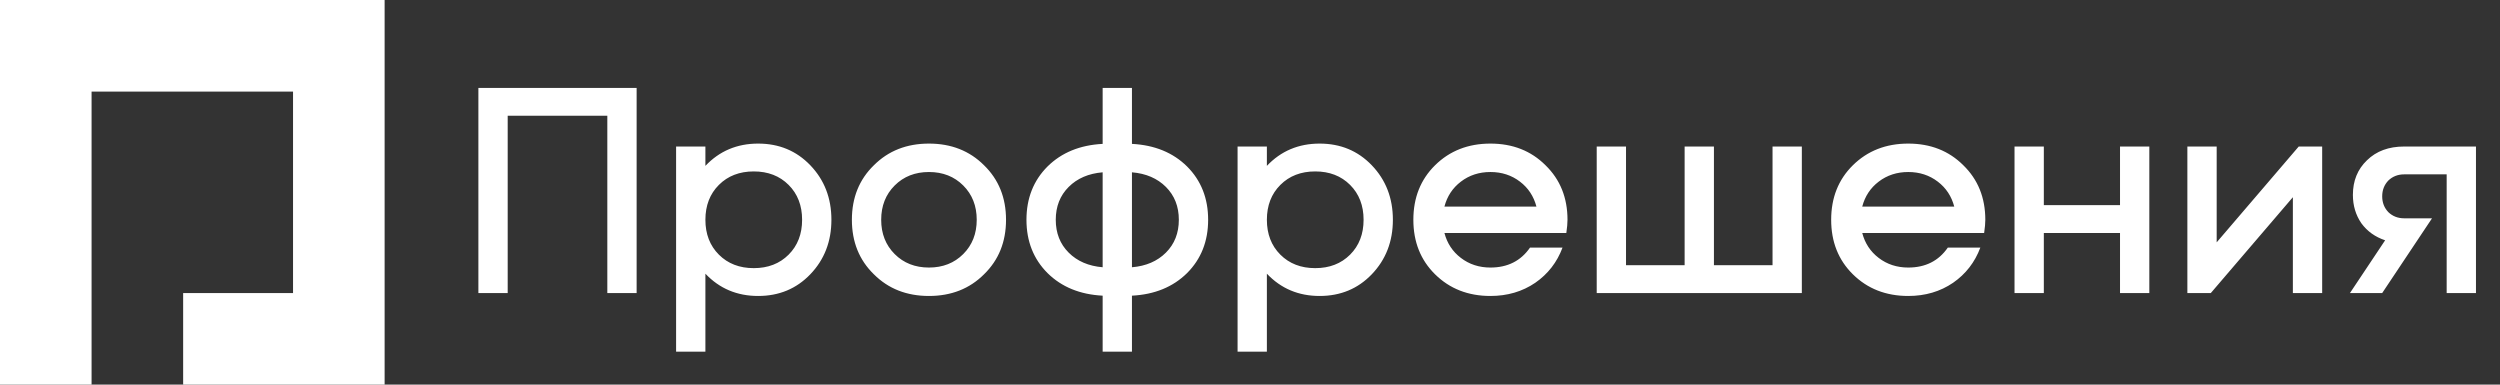 <?xml version="1.0" encoding="UTF-8"?> <svg xmlns="http://www.w3.org/2000/svg" width="273" height="42" viewBox="0 0 273 42" fill="none"><rect x="0" y="0" width="273" height="42" fill="#333333" stroke="none"/> <path d="M52.24 9.6V32H55.44V12.64H66.32V32H69.52V9.6H52.24ZM82.31 29.28C80.753 29.28 79.483 28.789 78.502 27.808C77.521 26.827 77.03 25.557 77.03 24C77.03 22.443 77.521 21.173 78.502 20.192C79.483 19.211 80.753 18.72 82.31 18.72C83.867 18.72 85.137 19.211 86.118 20.192C87.099 21.173 87.59 22.443 87.59 24C87.59 25.557 87.099 26.827 86.118 27.808C85.137 28.789 83.867 29.28 82.31 29.28ZM73.83 16V38.4H77.03V29.888C78.566 31.509 80.486 32.32 82.79 32.32C85.073 32.32 86.971 31.531 88.486 29.952C90.022 28.352 90.79 26.368 90.79 24C90.79 21.632 90.022 19.648 88.486 18.048C86.971 16.469 85.073 15.68 82.79 15.68C80.486 15.68 78.566 16.491 77.03 18.112V16H73.83ZM101.442 29.216C99.928 29.216 98.68 28.725 97.698 27.744C96.717 26.763 96.226 25.515 96.226 24C96.226 22.485 96.717 21.237 97.698 20.256C98.68 19.275 99.928 18.784 101.442 18.784C102.957 18.784 104.205 19.275 105.186 20.256C106.168 21.237 106.658 22.485 106.658 24C106.658 25.515 106.168 26.763 105.186 27.744C104.205 28.725 102.957 29.216 101.442 29.216ZM101.442 15.68C99.01 15.68 97.005 16.469 95.426 18.048C93.826 19.605 93.026 21.589 93.026 24C93.026 26.411 93.826 28.395 95.426 29.952C97.005 31.531 99.01 32.32 101.442 32.32C103.874 32.32 105.88 31.531 107.458 29.952C109.058 28.395 109.858 26.411 109.858 24C109.858 21.589 109.058 19.605 107.458 18.048C105.88 16.469 103.874 15.68 101.442 15.68ZM123.609 18.816C125.145 18.944 126.382 19.477 127.321 20.416C128.259 21.355 128.729 22.549 128.729 24C128.729 25.451 128.259 26.645 127.321 27.584C126.382 28.523 125.145 29.056 123.609 29.184V18.816ZM115.289 24C115.289 22.549 115.758 21.355 116.697 20.416C117.635 19.477 118.873 18.944 120.409 18.816V29.184C118.873 29.056 117.635 28.523 116.697 27.584C115.758 26.645 115.289 25.451 115.289 24ZM123.609 9.6H120.409V15.712C117.934 15.84 115.929 16.661 114.393 18.176C112.857 19.712 112.089 21.653 112.089 24C112.089 26.347 112.857 28.288 114.393 29.824C115.929 31.339 117.934 32.16 120.409 32.288V38.4H123.609V32.288C126.083 32.16 128.089 31.339 129.625 29.824C131.161 28.288 131.929 26.347 131.929 24C131.929 21.653 131.161 19.712 129.625 18.176C128.089 16.661 126.083 15.84 123.609 15.712V9.6ZM143.623 29.28C142.065 29.28 140.796 28.789 139.815 27.808C138.833 26.827 138.343 25.557 138.343 24C138.343 22.443 138.833 21.173 139.815 20.192C140.796 19.211 142.065 18.72 143.623 18.72C145.18 18.72 146.449 19.211 147.431 20.192C148.412 21.173 148.903 22.443 148.903 24C148.903 25.557 148.412 26.827 147.431 27.808C146.449 28.789 145.18 29.28 143.623 29.28ZM135.143 16V38.4H138.343V29.888C139.879 31.509 141.799 32.32 144.103 32.32C146.385 32.32 148.284 31.531 149.799 29.952C151.335 28.352 152.103 26.368 152.103 24C152.103 21.632 151.335 19.648 149.799 18.048C148.284 16.469 146.385 15.68 144.103 15.68C141.799 15.68 139.879 16.491 138.343 18.112V16H135.143ZM157.731 22.56C158.029 21.429 158.627 20.523 159.523 19.84C160.44 19.136 161.517 18.784 162.755 18.784C163.992 18.784 165.069 19.136 165.987 19.84C166.883 20.523 167.48 21.429 167.779 22.56H157.731ZM171.043 25.44C171.128 24.864 171.171 24.384 171.171 24C171.171 21.589 170.371 19.605 168.771 18.048C167.192 16.469 165.187 15.68 162.755 15.68C160.323 15.68 158.307 16.469 156.707 18.048C155.128 19.605 154.339 21.589 154.339 24C154.339 26.411 155.128 28.395 156.707 29.952C158.307 31.531 160.323 32.32 162.755 32.32C164.611 32.32 166.243 31.84 167.651 30.88C169.037 29.92 170.029 28.64 170.627 27.04H167.075C166.072 28.491 164.632 29.216 162.755 29.216C161.517 29.216 160.44 28.864 159.523 28.16C158.627 27.477 158.029 26.571 157.731 25.44H171.043ZM193.561 16V28.96H187.161V16H183.961V28.96H177.561V16H174.361V32H196.761V16H193.561ZM203.356 22.56C203.654 21.429 204.252 20.523 205.148 19.84C206.065 19.136 207.142 18.784 208.38 18.784C209.617 18.784 210.694 19.136 211.612 19.84C212.508 20.523 213.105 21.429 213.404 22.56H203.356ZM216.668 25.44C216.753 24.864 216.796 24.384 216.796 24C216.796 21.589 215.996 19.605 214.396 18.048C212.817 16.469 210.812 15.68 208.38 15.68C205.948 15.68 203.932 16.469 202.332 18.048C200.753 19.605 199.964 21.589 199.964 24C199.964 26.411 200.753 28.395 202.332 29.952C203.932 31.531 205.948 32.32 208.38 32.32C210.236 32.32 211.868 31.84 213.276 30.88C214.662 29.92 215.654 28.64 216.252 27.04H212.7C211.697 28.491 210.257 29.216 208.38 29.216C207.142 29.216 206.065 28.864 205.148 28.16C204.252 27.477 203.654 26.571 203.356 25.44H216.668ZM231.506 16V22.4H223.186V16H219.986V32H223.186V25.44H231.506V32H234.706V16H231.506ZM251.021 16L242.061 26.464V16H238.861V32H241.421L250.381 21.536V32H253.581V16H251.021ZM262.536 16C260.851 16 259.496 16.501 258.472 17.504C257.448 18.485 256.936 19.744 256.936 21.28C256.936 22.453 257.246 23.488 257.864 24.384C258.504 25.259 259.368 25.877 260.456 26.24L256.616 32H260.136L265.576 23.84H262.536C261.854 23.84 261.278 23.616 260.808 23.168C260.36 22.699 260.136 22.123 260.136 21.44C260.136 20.757 260.36 20.181 260.808 19.712C261.278 19.264 261.854 19.04 262.536 19.04H267.176V32H270.376V16H262.536Z" fill="white"></path> <path d="M42 0H0V42H10V10H32V32H20V42H42V0Z" fill="white"></path> </svg> 